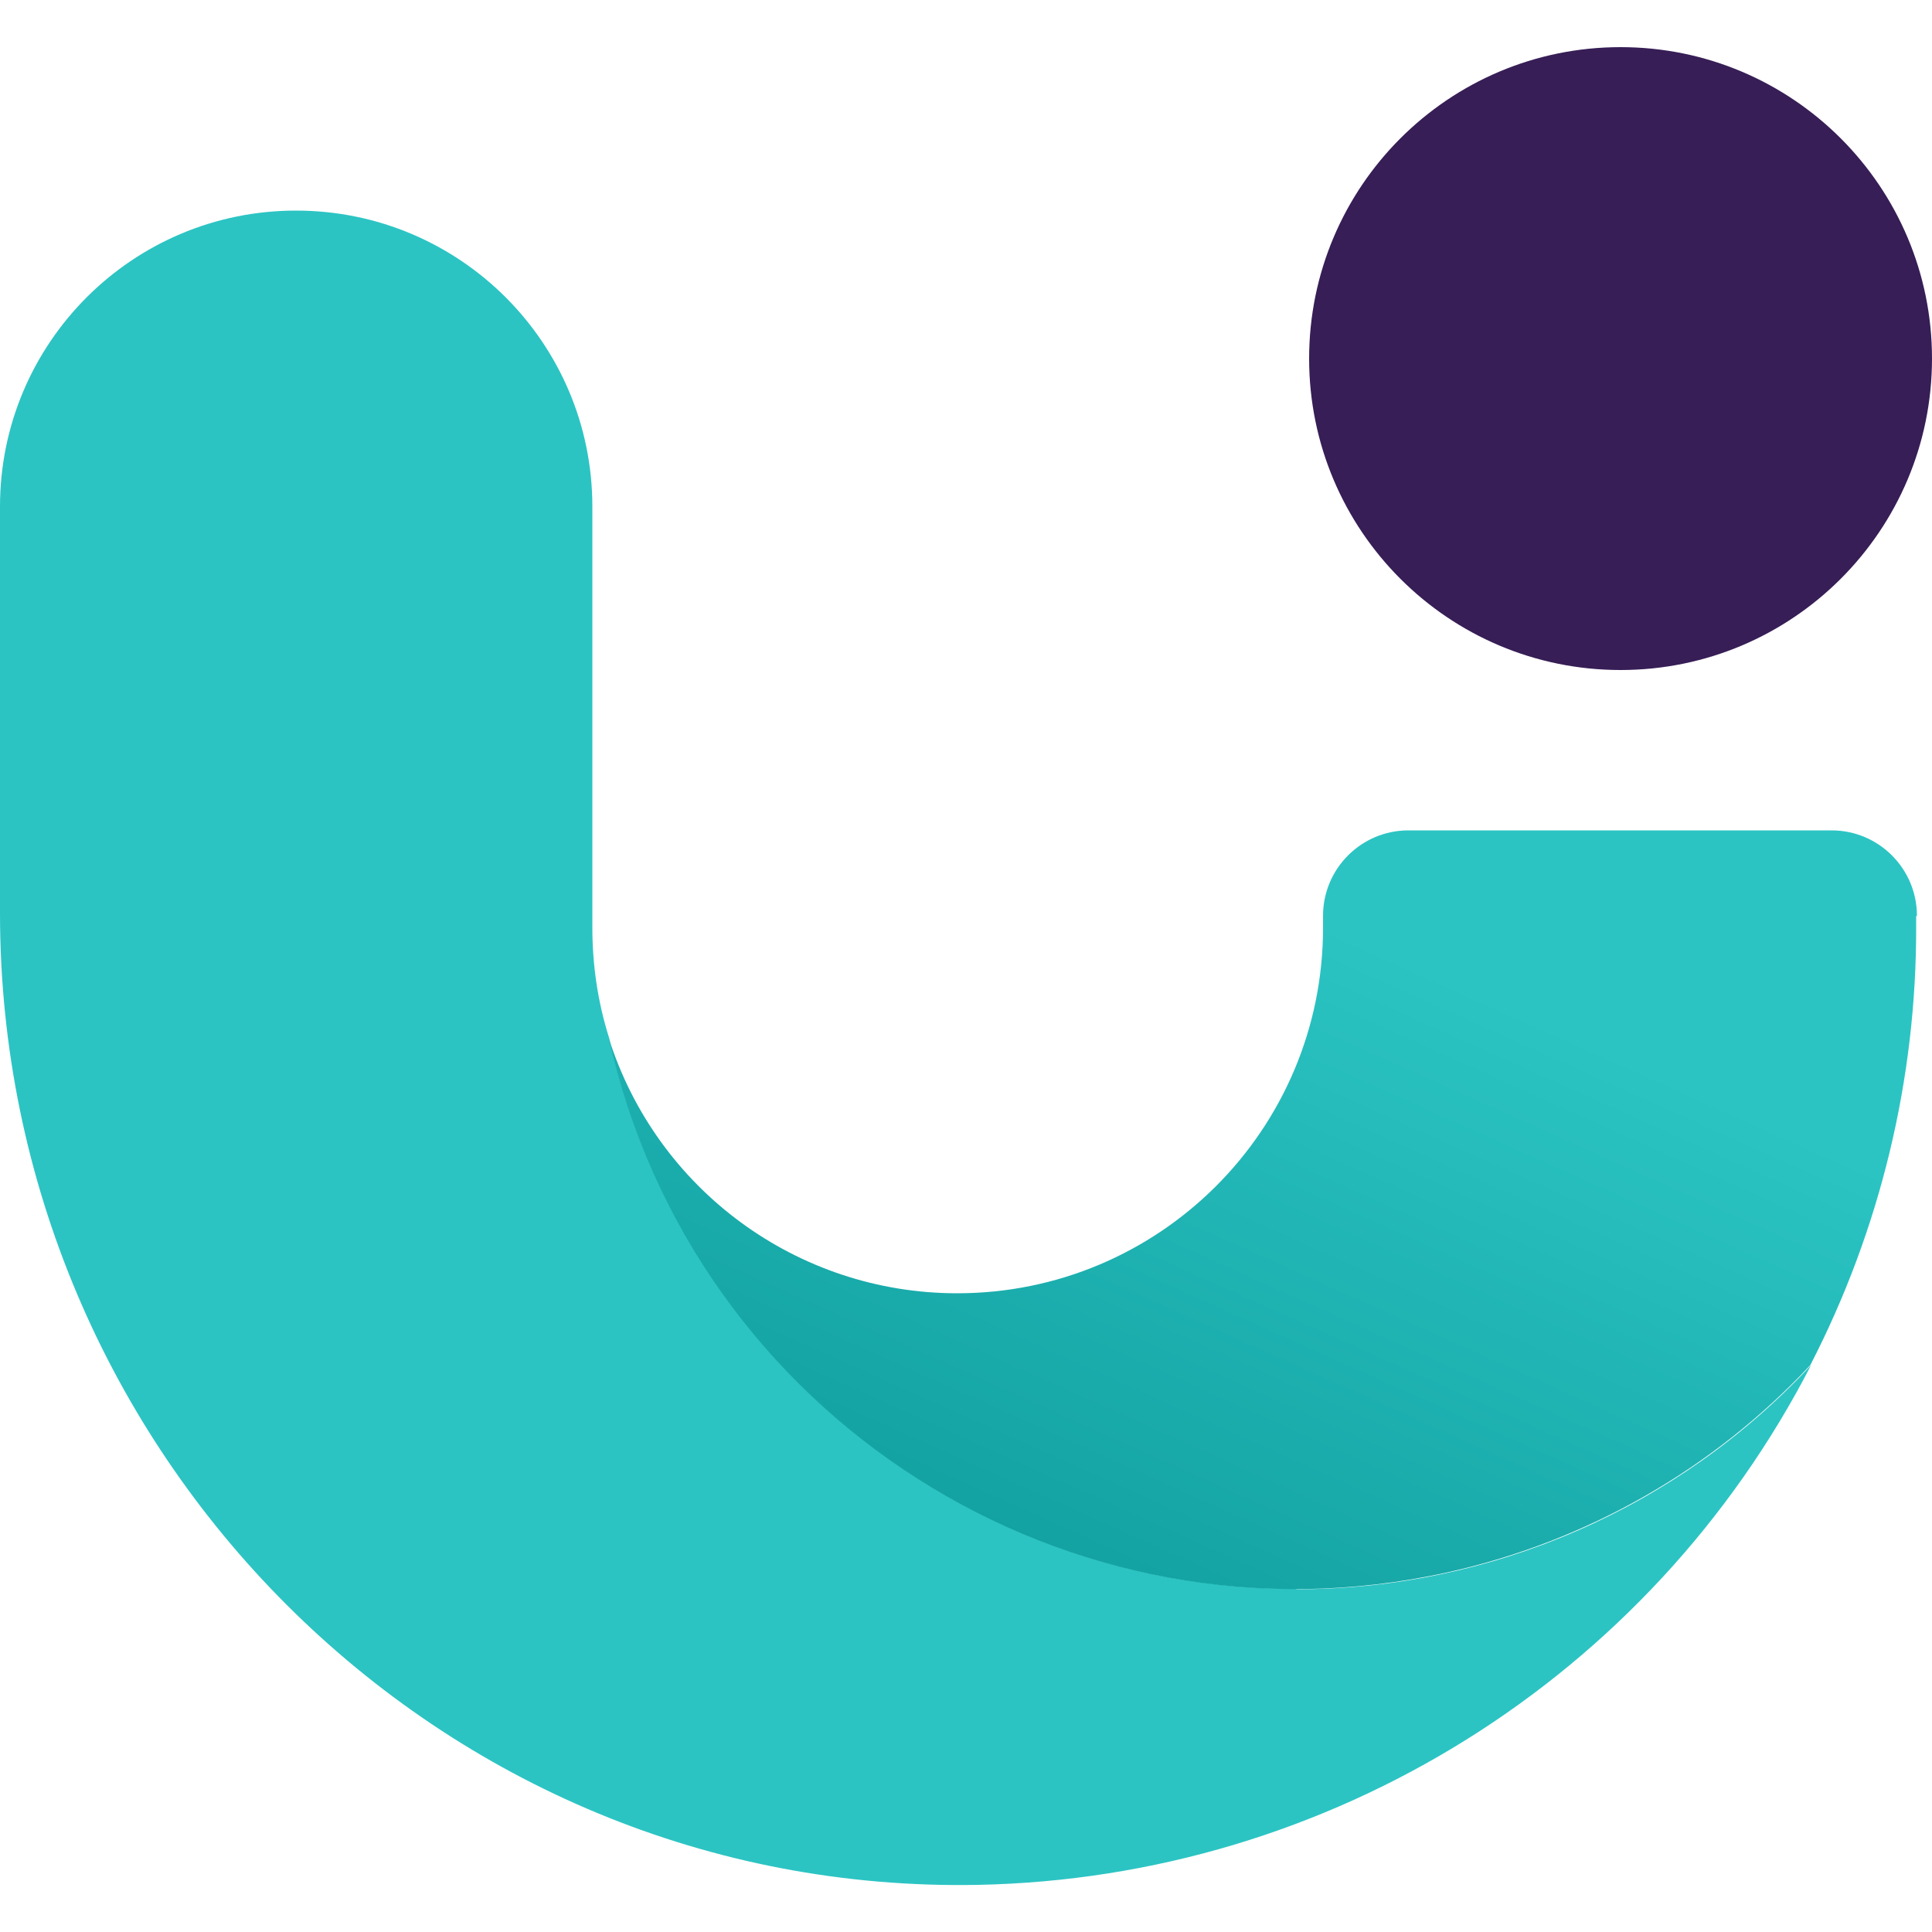 <?xml version="1.0" encoding="UTF-8"?>
<svg id="Camada_1" xmlns="http://www.w3.org/2000/svg" xmlns:xlink="http://www.w3.org/1999/xlink" viewBox="0 0 50 50">
  <defs>
    <style>
      .cls-1 {
        fill: url(#Gradiente_sem_nome_2);
      }

      .cls-2 {
        fill: #371e56;
      }

      .cls-3 {
        fill: #2bc4c3;
      }
    </style>
    <linearGradient id="Gradiente_sem_nome_2" data-name="Gradiente sem nome 2" x1="21.22" y1="-1.65" x2="34.53" y2="28.04" gradientTransform="translate(0 52) scale(1 -1)" gradientUnits="userSpaceOnUse">
      <stop offset=".29" stop-color="#0c9898"/>
      <stop offset="1" stop-color="#2bc4c3"/>
    </linearGradient>
  </defs>
  <g id="Layer_2">
    <g id="VariacoesDeLogo">
      <path class="cls-2" d="M41.94,17.34c4.45,0,8.06-3.61,8.06-8.06s-3.61-8.06-8.06-8.06-8.06,3.61-8.06,8.06h0c0,4.45,3.61,8.06,8.06,8.06"/>
      <path class="cls-3" d="M33.55,41.12c-8.54,0-15.93-5.93-17.79-14.27-.29-.92-.43-1.88-.43-2.84v-10.9c0-4.23-3.43-7.66-7.67-7.66C3.43,5.45,0,8.88,0,13.11v10.52c0,13.95,11.36,25.42,25.31,25.15,9.11-.18,17.39-5.35,21.56-13.45-3.44,3.7-8.27,5.8-13.32,5.8Z"/>
      <path class="cls-1" d="M49.61,23.7c0-1.22-.99-2.21-2.21-2.21h-10.95c-1.22,0-2.21.99-2.21,2.21h0v.31c0,5.23-4.24,9.46-9.47,9.46-4.13,0-7.78-2.68-9.02-6.62,2.18,9.82,11.9,16.02,21.72,13.84,3.6-.8,6.87-2.67,9.38-5.36,1.81-3.51,2.75-7.4,2.74-11.35v-.27Z"/>
    </g>
  </g>
</svg>